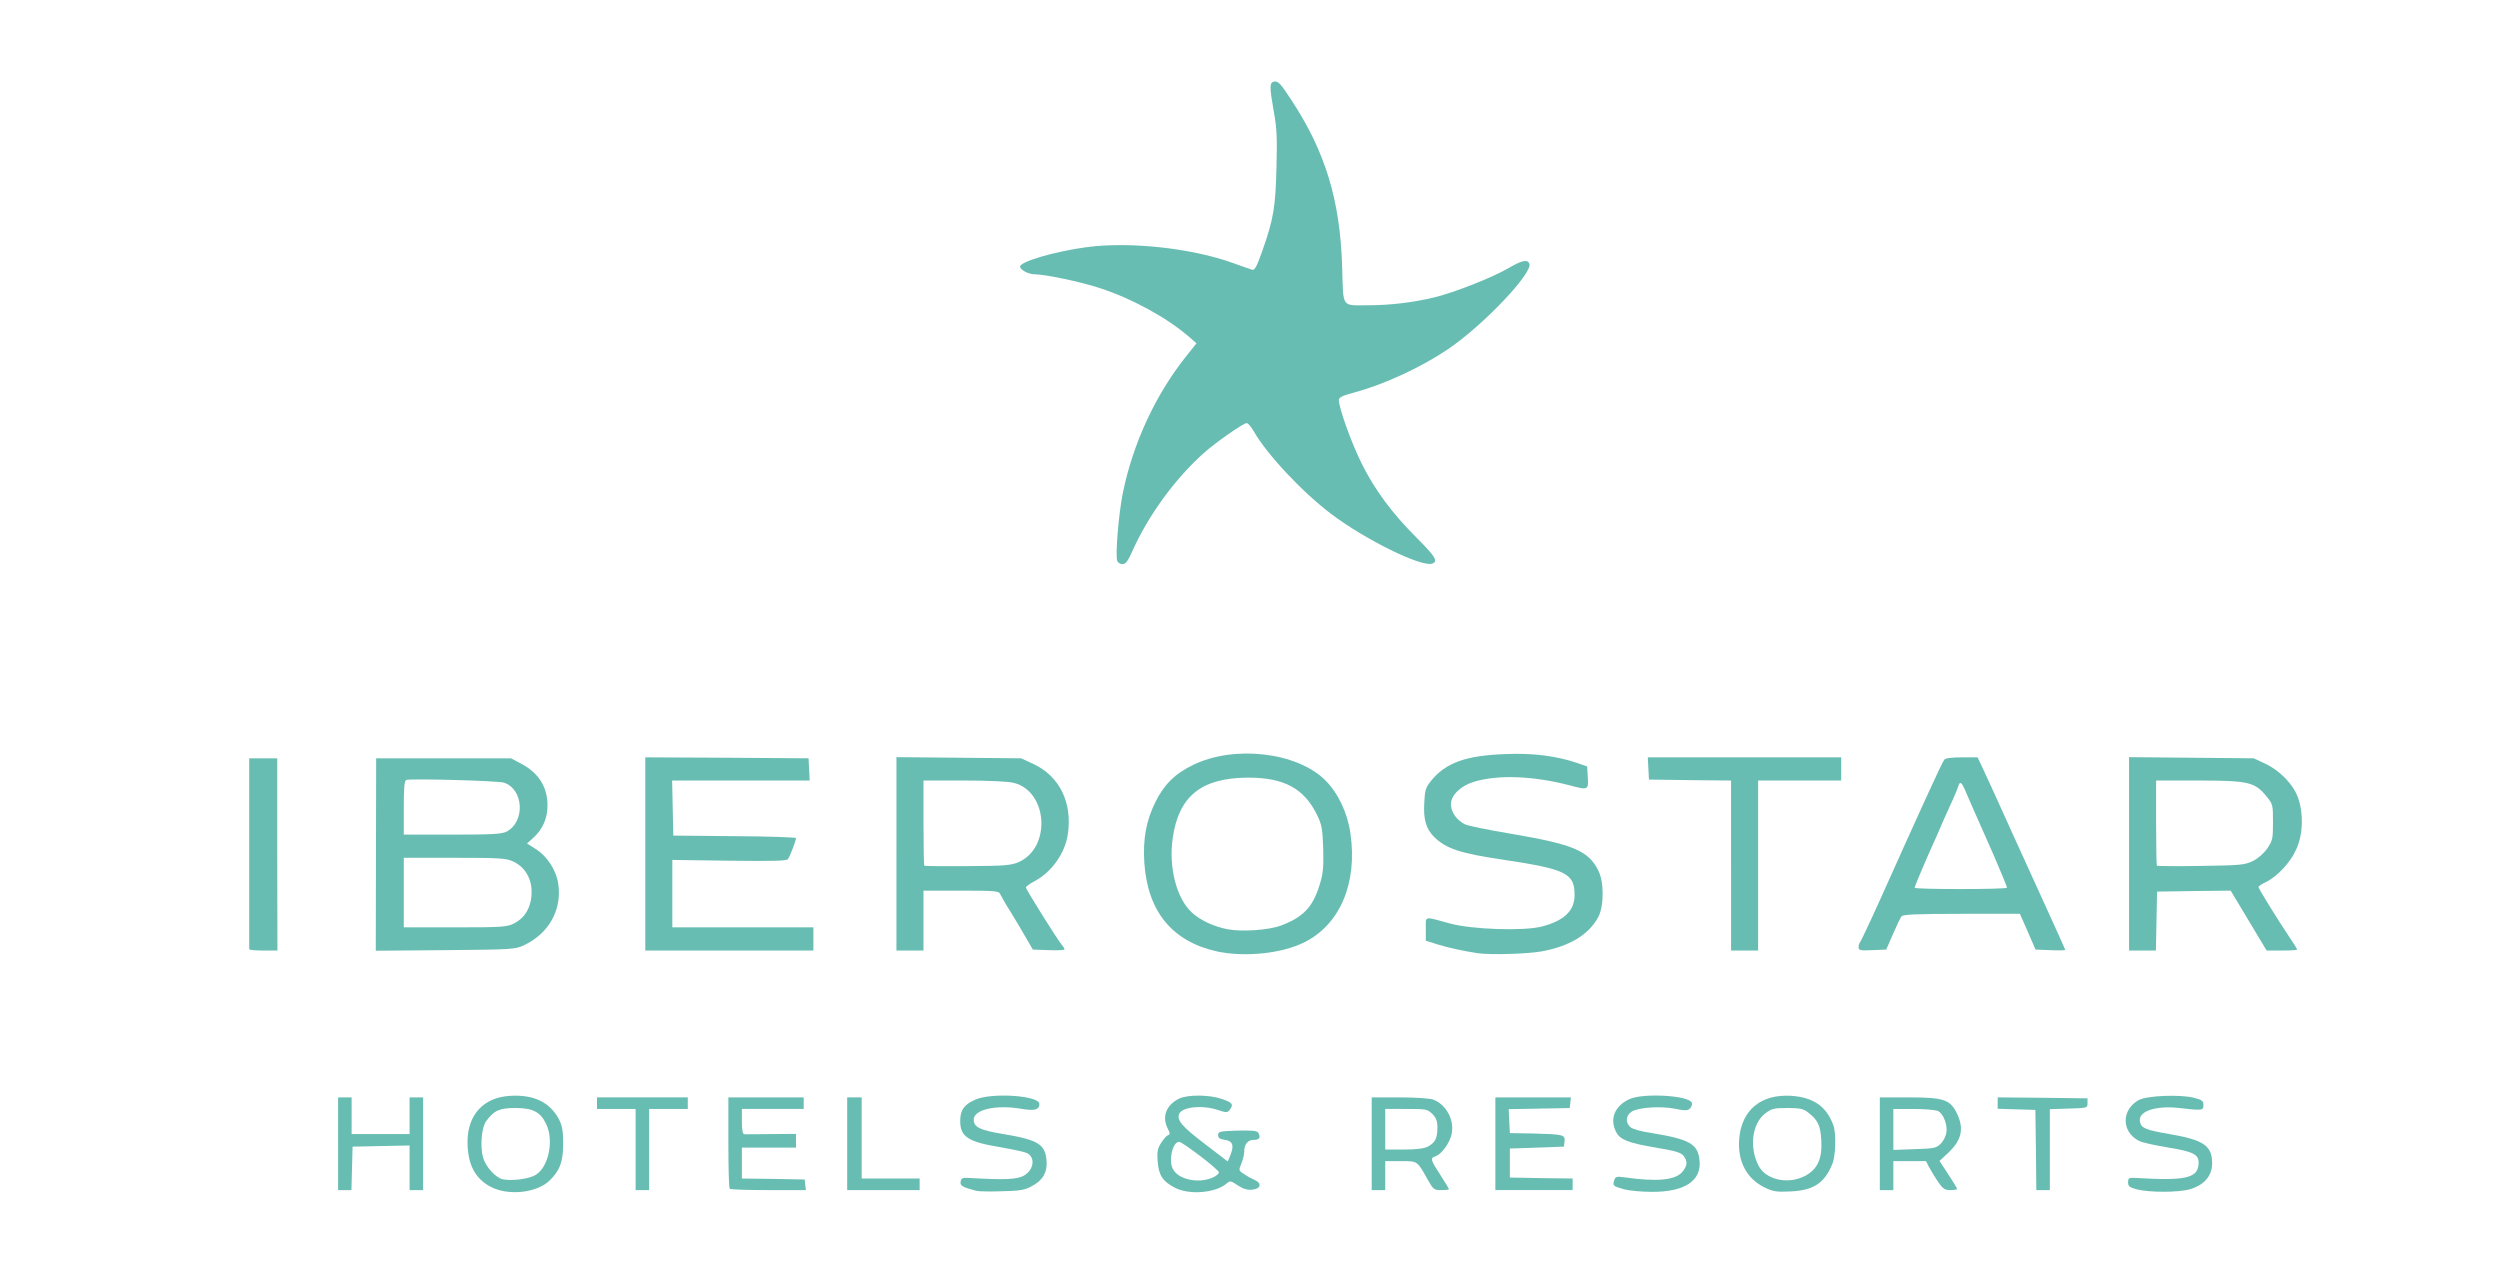 <?xml version="1.0" encoding="utf-8"?>
<!DOCTYPE svg PUBLIC "-//W3C//DTD SVG 1.0//EN" "http://www.w3.org/TR/2001/REC-SVG-20010904/DTD/svg10.dtd">
<svg version="1.0" xmlns="http://www.w3.org/2000/svg" width="647px" height="331px" viewBox="0 0 647 331" preserveAspectRatio="xMidYMid meet">
 <rect x="0" y="0" width="647" height="331" fill="#333333" stroke="none"/>
 <g fill="#ffffff">
  <path d="M0 165.50 l0 -165.50 323.50 0 323.50 0 0 165.50 0 165.50 -323.50 0 -323.50 0 0 -165.50z m89.50 130.50 c0.05 -5.55 -0.10 -10.25 -0.25 -10.40 -0.15 -0.15 -0.25 4.55 -0.25 10.40 0 5.85 0.10 10.55 0.25 10.40 0.15 -0.15 0.25 -4.80 0.25 -10.40z m18.35 -5.35 c-0.05 -3 -0.15 -0.55 -0.15 5.35 0 5.90 0.10 8.35 0.15 5.40 0.10 -3 0.10 -7.80 0 -10.75z m58.50 0 c-0.05 -3 -0.15 -0.55 -0.15 5.35 0 5.90 0.10 8.35 0.15 5.40 0.10 -3 0.10 -7.80 0 -10.75z m55 0 c-0.05 -3 -0.15 -0.55 -0.15 5.35 0 5.90 0.10 8.35 0.15 5.40 0.10 -3 0.10 -7.80 0 -10.75z m135.50 0 c-0.05 -3 -0.15 -0.55 -0.15 5.35 0 5.90 0.10 8.35 0.15 5.40 0.10 -3 0.10 -7.80 0 -10.75z m32.40 10.50 l0 -5.40 6.75 -0.25 6.75 -0.20 -6.75 -0.30 -6.75 -0.25 -0.30 -4.75 c-0.20 -3.45 -0.30 -1.80 -0.35 5.90 -0.05 5.80 0.05 10.60 0.30 10.60 0.20 0 0.35 -2.40 0.35 -5.35z m99.10 -10.50 c-0.05 -3 -0.15 -0.55 -0.15 5.35 0 5.90 0.10 8.35 0.15 5.40 0.10 -3 0.10 -7.80 0 -10.75z m40.65 5.35 c0 -5.75 -0.15 -10.50 -0.35 -10.50 -0.25 0 -0.35 4.70 -0.25 10.50 0.05 5.75 0.25 10.50 0.35 10.50 0.15 0 0.25 -4.70 0.25 -10.50z m-337.85 -0.60 c0.45 -0.30 0.45 -0.40 0 -0.40 -0.45 0 -0.65 -1.50 -0.80 -4.85 -0.05 -2.70 -0.15 -0.15 -0.15 5.60 0 5.80 0.10 8.15 0.15 5.25 0.15 -3.40 0.40 -5.35 0.80 -5.60z m127.85 7.60 c0 -0.65 -0.35 -1 -1 -1 -0.65 0 -1 0.35 -1 1 0 0.65 0.35 1 1 1 0.65 0 1 -0.35 1 -1z m154.35 -8.35 c-0.10 -0.80 -0.20 -0.15 -0.20 1.35 0 1.50 0.10 2.15 0.20 1.40 0.10 -0.80 0.10 -2 0 -2.75z m-350.50 0 c-0.10 -0.80 -0.20 -0.25 -0.20 1.10 0 1.40 0.10 2 0.20 1.40 0.10 -0.65 0.10 -1.75 0 -2.50z m21.50 0.50 c-0.15 -0.50 -0.25 -0.10 -0.25 0.85 0 0.95 0.10 1.35 0.25 0.90 0.10 -0.50 0.10 -1.30 0 -1.75z m307.50 0 c-0.15 -0.50 -0.25 -0.10 -0.25 0.85 0 0.95 0.10 1.35 0.25 0.90 0.10 -0.50 0.10 -1.30 0 -1.75z m-249.45 0 c-1.30 -0.10 -3.55 -0.10 -5 0 -1.45 0.10 -0.40 0.15 2.35 0.15 2.75 0 3.95 -0.05 2.65 -0.15z m171.45 -4 c-0.15 -0.50 -0.25 -0.10 -0.25 0.85 0 0.95 0.10 1.35 0.25 0.90 0.10 -0.50 0.10 -1.30 0 -1.75z m-45 -46.40 c7.65 -1.45 13.25 -5.40 16.45 -11.55 5.10 -9.70 3.45 -22.40 -3.85 -29.75 -3.85 -3.90 -12.15 -6.95 -18.80 -6.95 -6.10 0.05 -13.50 2.70 -17.75 6.45 -4.65 4.15 -7.80 12.80 -7.20 19.90 0.85 9.45 5.20 16.25 12.55 19.75 5.95 2.75 11.80 3.45 18.60 2.15z m68.45 0 c7.35 -1.30 12.45 -4.40 14.80 -8.95 2.05 -4.05 0.90 -9.55 -2.65 -12.50 -3.15 -2.70 -7.10 -3.85 -20.05 -6.05 -5.70 -0.95 -11.05 -2.05 -11.85 -2.45 -2.65 -1.40 -3.55 -3.05 -3.55 -6.70 0 -3.05 0.10 -3.30 1.80 -4.90 2.85 -2.75 6.10 -3.45 15.70 -3.40 6.65 0 9.15 0.20 13 1.10 2.60 0.60 4.80 1.10 4.90 1.10 0.10 0 0.10 -0.50 0 -1.10 -0.35 -2.25 -11.45 -4.70 -19.65 -4.25 -8.95 0.45 -14.40 2.55 -17.90 6.95 -2.70 3.35 -2.35 8.35 0.80 11.50 3.05 3 6.70 4.25 17.60 5.85 17.50 2.65 18.75 3.35 18.75 10.70 0 5.70 -2 8 -8.50 9.65 -4.55 1.15 -21.10 0.75 -26.35 -0.65 l-3.65 -1 0 1.15 c0 1 0.50 1.30 3.15 2.15 2.80 0.85 6.45 1.65 10.35 2.25 3.10 0.45 9.25 0.25 13.30 -0.45z m-327.05 -8.85 c0.15 -4.75 0.25 -15.30 0.15 -23.40 l-0.15 -14.75 -2.10 -0.15 -2.15 -0.15 0 23.50 0 23.55 1.95 0 1.95 0 0.35 -8.60z m64.35 6.95 c5.30 -2.60 8.70 -7.80 8.30 -12.65 -0.30 -3.35 -2.65 -7.05 -5.75 -9 -1.80 -1.15 -2.15 -1.60 -2.15 -3 0 -1.15 0.40 -1.95 1.45 -2.85 5.70 -4.80 4.20 -12.35 -3.20 -16.25 l-2.50 -1.35 -15.85 -0.15 -15.90 -0.15 0 23.55 0 23.55 16.40 -0.15 16.35 -0.15 2.85 -1.40z m74.40 0.15 l0 -1.50 -18.25 0 -18.25 0 0 -10.30 0 -10.30 14.80 0.15 c14.10 0.15 14.85 0.10 15.50 -0.80 1.65 -2.20 1.55 -2.25 -14.65 -2.35 l-15.40 -0.15 -0.15 -8.60 -0.10 -8.65 17.75 0 17.80 0 -0.15 -1.35 -0.15 -1.40 -19.60 -0.15 -19.65 -0.10 0 23.50 0 23.50 20.25 0 20.25 0 0 -1.50z m28.50 -6.25 l0 -7.75 11.25 0 c10.30 0 11.30 0.10 11.60 0.90 0.20 0.45 1.45 2.65 2.85 4.85 1.35 2.20 3.15 5.20 3.95 6.65 1.55 2.85 2.15 3.30 3.85 3 0.95 -0.15 0.70 -0.75 -2.95 -6.45 -3.30 -5.10 -4.05 -6.70 -4.05 -8.25 0 -1.80 0.15 -2.05 2.25 -3.15 2.65 -1.40 5.75 -4.60 7.35 -7.65 1.60 -3.05 1.65 -9.20 0 -12.30 -1.80 -3.40 -4.35 -5.85 -7.70 -7.40 l-3.15 -1.45 -14.60 -0.15 -14.65 -0.15 0 23.50 0 23.55 2 0 2 0 0 -7.75z m216 -14.25 l0 -22 10.75 0 10.75 0 0 -1.50 0 -1.50 -23.55 0 -23.50 0 0.15 1.40 0.15 1.35 10.65 0.15 10.60 0.10 0 22 0 22 2 0 2 0 0 -22z m34.90 17.75 c0.95 -2.20 1.95 -4.30 2.20 -4.60 0.40 -0.50 4.45 -0.65 17.10 -0.65 l16.55 0 2.05 4.65 c1.90 4.30 2.10 4.60 3.60 4.75 0.90 0.10 1.60 0.05 1.60 -0.15 0 -0.15 -1 -2.45 -2.20 -5.15 -1.25 -2.65 -5.60 -12.25 -9.70 -21.35 -4.10 -9.05 -7.90 -17.35 -8.40 -18.35 -0.85 -1.85 -0.95 -1.90 -3.50 -1.90 -1.45 0 -2.80 0.25 -3.05 0.65 -0.30 0.30 -3.10 6.35 -6.30 13.35 -3.15 7 -7.50 16.60 -9.60 21.25 -2.15 4.70 -4.20 9.25 -4.60 10.15 l-0.70 1.65 1.60 -0.15 c1.45 -0.15 1.75 -0.45 3.35 -4.15z m68.20 -3.35 l0.15 -7.65 11 -0.15 11.05 -0.10 4.65 7.75 c4.30 7.20 4.75 7.75 6.10 7.75 1.75 0 1.90 0.35 -3.10 -7.55 -2.70 -4.30 -3.45 -5.90 -3.45 -7.40 0 -1.65 0.20 -1.95 1.75 -2.70 2.95 -1.40 6.30 -4.90 7.80 -8.10 1.70 -3.50 1.90 -7.25 0.65 -10.90 -1.10 -3.20 -4.75 -6.95 -8.45 -8.70 l-3 -1.40 -14.60 -0.15 -14.65 -0.15 0 23.50 0 23.55 2 0 1.95 0 0.15 -7.60z m-192.80 -97.45 c-5.65 -6 -10 -12.05 -13 -18.20 -3.25 -6.60 -5.80 -14.35 -5.80 -17.70 l0 -2.40 4.10 -1.10 c5.55 -1.55 10.75 -3.65 16.35 -6.60 10.50 -5.60 17.60 -11.50 26.50 -22.10 0.55 -0.65 0.20 -0.60 -1.50 0.35 -6.40 3.60 -18 7.30 -25.95 8.30 -4.10 0.50 -15.65 0.65 -17.30 0.20 -1.05 -0.25 -1.10 -0.65 -1.35 -9.60 -0.30 -9.90 -1.15 -15.30 -3.65 -23.50 -1.60 -5.35 -5.80 -14.15 -8.90 -18.85 l-2.35 -3.50 0.40 2.75 c0.20 1.50 0.40 7.95 0.40 14.25 0 12.95 -0.45 16.05 -3.60 24.80 l-1.80 5.05 -2.30 -0.25 c-1.25 -0.10 -4.25 -0.95 -6.65 -1.80 -6.85 -2.50 -15.20 -4.10 -23.05 -4.40 -7.70 -0.35 -13.40 0.25 -21.10 2.15 -5.50 1.35 -7.05 2.20 -4.15 2.20 2.85 0 12 1.90 16.95 3.50 8.30 2.70 15.30 6.45 21.85 11.60 4.15 3.30 4.20 4.55 0.40 9.35 -9.85 12.35 -16.50 29.35 -17.50 44.80 l-0.30 4.50 1.20 -2.60 c5.75 -12.30 14.80 -23.15 25.05 -30.05 3.10 -2.10 4.25 -2.60 5.90 -2.60 1.90 0 2.20 0.20 3.25 2 1.90 3.35 8.85 11.65 12.70 15.25 7.35 6.85 15.35 12.20 23.90 16.10 2.60 1.15 4.85 2.15 4.95 2.15 0.05 0 -1.55 -1.80 -3.65 -4.05z"/>
  <path d="M316.25 241.95 c-3.45 -0.55 -6.95 -2.20 -9.25 -4.25 -6.95 -6.30 -7.30 -25.75 -0.60 -32.85 3.65 -3.85 7.70 -5.10 16.60 -5.10 5.95 0 7.15 0.15 10.25 1.25 4.20 1.50 6.95 4 9.05 8.30 1.35 2.80 1.45 3.35 1.60 10.35 0.15 6.35 0.05 7.85 -0.85 10.85 -1.45 4.75 -3.55 7.40 -7.55 9.40 -4.90 2.45 -12.25 3.25 -19.25 2.05z"/>
  <path d="M103 231 l0 -10.50 14.65 0 c13.15 0 14.80 0.10 16.65 0.95 3.90 1.80 5.75 6.45 4.75 12.10 -0.60 3.60 -1.95 5.65 -4.55 6.95 -1.80 0.95 -3 1 -16.75 1 l-14.75 0 0 -10.50z"/>
  <path d="M103 209.05 c0 -7.10 0.10 -8.50 0.75 -8.75 0.45 -0.15 6.65 -0.15 13.80 -0.05 14.20 0.30 15.50 0.50 17.40 3.15 1.45 2.10 1.50 8.55 0.05 10.95 -1.85 3.05 -2.45 3.15 -18 3.15 l-14 0 0 -8.45z"/>
  <path d="M237.70 225.55 c-0.10 -0.10 -0.20 -5.80 -0.20 -12.65 l0 -12.40 12.05 0 c13.80 0 15.75 0.30 18.40 2.95 2.25 2.25 3.05 4.80 3.05 9.65 0 6.15 -1.85 9.70 -5.90 11.50 -2.05 0.95 -3.45 1.05 -14.75 1.10 -6.85 0 -12.55 -0.05 -12.65 -0.15z"/>
  <path d="M494 229.95 c0 -1.60 0.90 -4.15 3.30 -9.70 1.85 -4.10 3.80 -8.50 4.30 -9.75 0.55 -1.25 1.50 -3.35 2.15 -4.75 0.65 -1.35 1.30 -3 1.50 -3.60 0.25 -0.95 0.70 -1.15 2.15 -1.15 1.75 0 1.90 0.15 3.05 2.90 1.35 3.20 1.90 4.40 7 15.90 2.25 5.15 3.55 8.75 3.55 9.90 l0 1.80 -10.45 0 c-5.70 0 -11.80 0.15 -13.50 0.30 l-3.05 0.35 0 -2.20z"/>
  <path d="M556.75 225.60 c-0.15 -0.15 -0.25 -5.85 -0.25 -12.70 l0 -12.40 12.15 0 c14.70 0 16.30 0.30 19.20 3.85 l1.90 2.30 0 6.15 c0 6 -0.05 6.15 -1.50 8.30 -2.75 4 -4.05 4.30 -18.65 4.50 -6.95 0.15 -12.75 0.10 -12.85 0z"/>
 </g>
 <g fill="#68bdb2">
  <path d="M127.20 307.25 c-4.20 -2.10 -6.20 -5.85 -6.20 -11.75 0 -7.05 4.20 -11.55 11.10 -11.90 6.05 -0.35 10.20 1.65 12.55 6.05 0.85 1.70 1.10 2.95 1.10 6.35 0 4.70 -0.90 7.05 -3.60 9.60 -3.25 3.10 -10.45 3.90 -14.95 1.65z m11.45 -3.20 c3.35 -2.05 4.75 -8.90 2.70 -13.15 -1.45 -3.10 -3.45 -4.15 -7.95 -4.15 -4.10 0 -5.50 0.60 -7.55 3.35 -1.20 1.60 -1.65 6.45 -0.85 9.40 0.65 2.40 3.20 5.25 5.10 5.70 2.35 0.50 6.90 -0.10 8.55 -1.15z"/>
  <path d="M252.75 308.20 c-3.65 -0.95 -4.30 -1.30 -4.15 -2.35 0.15 -0.95 0.45 -1.10 2.15 -1 9.25 0.55 12.50 0.40 14.25 -0.60 2.55 -1.50 3 -4.65 0.85 -5.80 -0.55 -0.30 -3.55 -0.95 -6.65 -1.50 -8.65 -1.40 -10.70 -2.70 -10.70 -6.85 0 -2.85 1.05 -4.30 4 -5.55 4.30 -1.85 16.50 -1 16.50 1.15 0 1.55 -1.30 1.85 -4.75 1.25 -6.50 -1.10 -12.25 0.20 -12.25 2.80 0 1.95 1.55 2.75 7.70 3.75 9 1.50 10.80 2.65 11.15 6.85 0.25 3.05 -1 5.20 -3.95 6.70 -1.75 0.95 -3.10 1.15 -7.65 1.25 -3 0.10 -5.95 0.05 -6.50 -0.10z"/>
  <path d="M304 307.35 c-3.10 -1.60 -4.15 -3.25 -4.40 -6.80 -0.20 -2.45 0 -3.30 0.85 -4.70 0.60 -0.95 1.40 -1.90 1.80 -2.05 0.60 -0.20 0.60 -0.45 0 -1.65 -1.65 -3.10 -0.45 -6.20 2.95 -7.85 2.25 -1.05 7.80 -1 11 0.10 2.75 0.95 3.10 1.40 2.10 2.75 -0.65 0.85 -0.85 0.85 -3 0.15 -4.10 -1.40 -9.40 -0.85 -10.15 1 -0.60 1.65 0.75 3.25 6.60 7.70 l6 4.60 0.65 -1.60 c1.05 -2.55 0.65 -3.70 -1.40 -4 -1.35 -0.20 -1.75 -0.50 -1.75 -1.25 0 -0.90 0.40 -1 4.95 -1.15 3.65 -0.10 5.10 0.05 5.40 0.50 0.75 1.25 0.40 1.90 -1.10 1.90 -1.60 0 -2.50 1.10 -2.50 3.15 0 0.70 -0.35 2 -0.75 3 -0.70 1.70 -0.70 1.80 0.65 2.65 0.75 0.55 2 1.20 2.75 1.55 2.05 0.90 1.65 2.35 -0.65 2.55 -1.30 0.10 -2.35 -0.25 -3.70 -1.15 -1.70 -1.15 -2 -1.20 -2.75 -0.55 -2.80 2.55 -9.80 3.15 -13.55 1.15z m9.75 -2.55 c0.95 -0.40 1.75 -1.05 1.70 -1.40 0 -0.70 -9.45 -7.90 -10.30 -7.90 -1.70 0 -2.80 4.90 -1.60 7.05 1.40 2.70 6.50 3.80 10.20 2.25z"/>
  <path d="M420.35 307.80 c-2.85 -0.80 -3.05 -0.95 -2.60 -2.30 0.30 -1 0.60 -1.10 2.70 -0.80 8.50 1.20 13.25 0.75 15.05 -1.55 1.25 -1.60 1.25 -2.70 0.15 -4.10 -0.70 -0.80 -2.25 -1.25 -7.15 -2.05 -7.10 -1.20 -9.25 -2.05 -10.25 -4.05 -1.75 -3.35 -0.35 -6.75 3.45 -8.50 3.65 -1.65 15.45 -0.95 16.15 0.95 0.15 0.35 -0.05 1 -0.45 1.45 -0.65 0.60 -1.20 0.65 -3.85 0.10 -3.85 -0.75 -9.60 -0.35 -11.30 0.75 -1.50 1 -1.65 2.80 -0.30 4 0.55 0.50 2.80 1.15 5.60 1.55 9.75 1.60 11.90 2.80 12.30 7.10 0.50 5.25 -3.85 8.15 -12.35 8.10 -2.60 0 -5.80 -0.30 -7.15 -0.65z"/>
  <path d="M456.75 307.35 c-4.70 -2.25 -7.10 -6.80 -6.65 -12.55 0.60 -7.55 5.65 -11.70 13.50 -11.20 5.70 0.40 9.05 2.70 10.85 7.55 0.80 2.10 0.65 7.95 -0.25 10.10 -2.05 5 -4.90 6.85 -10.95 7.10 -3.45 0.15 -4.35 0.05 -6.50 -1z m10.25 -2.95 c3.35 -1.70 4.65 -4.50 4.35 -9.30 -0.20 -3.90 -0.95 -5.35 -3.55 -7.30 -1.10 -0.85 -2.10 -1.05 -5.25 -1.05 -3.45 0 -4.05 0.15 -5.70 1.40 -3.40 2.60 -4.20 8.75 -1.75 13.50 1.85 3.65 7.50 4.95 11.90 2.75z"/>
  <path d="M553 307.80 c-1.90 -0.50 -2.25 -0.80 -2.25 -1.80 0 -1.15 0.20 -1.25 2 -1.15 13.15 0.80 16.25 0.05 16.25 -4 0 -2.10 -1.50 -2.85 -8.05 -3.90 -3.35 -0.55 -6.70 -1.30 -7.40 -1.70 -4.60 -2.35 -4.55 -8.15 0.05 -10.60 2.15 -1.10 10.60 -1.45 14.15 -0.55 2.15 0.55 2.50 0.80 2.50 1.90 0 1.40 -0.25 1.45 -6.30 0.75 -6.30 -0.70 -10.85 0.95 -10.10 3.70 0.40 1.55 1.55 2 7.60 3.05 8.85 1.50 11.05 3 11.05 7.55 0 3.25 -2 5.60 -5.65 6.70 -3 0.90 -10.60 0.90 -13.85 0.05z"/>
  <path d="M87.50 296 l0 -12 1.75 0 1.75 0 0 4.75 0 4.75 7.50 0 7.50 0 0 -4.75 0 -4.75 1.75 0 1.75 0 0 12 0 12 -1.75 0 -1.75 0 0 -5.75 0 -5.80 -7.35 0.15 -7.40 0.15 -0.15 5.65 -0.15 5.60 -1.70 0 -1.75 0 0 -12z"/>
  <path d="M164.50 297.50 l0 -10.50 -5 0 -5 0 0 -1.50 0 -1.50 11.75 0 11.75 0 0 1.50 0 1.50 -5 0 -5 0 0 10.50 0 10.50 -1.75 0 -1.75 0 0 -10.50z"/>
  <path d="M188.85 307.65 c-0.20 -0.15 -0.35 -5.55 -0.35 -12 l0 -11.65 9.75 0 9.75 0 0 1.50 0 1.50 -8 0 -8 0 0 3.25 c0 2.25 0.20 3.25 0.65 3.30 0.30 0 3.45 0 7 -0.05 l6.35 -0.05 0 1.80 0 1.75 -7 0 -7 0 0 4 0 4 8.15 0.10 8.10 0.15 0.15 1.40 0.15 1.35 -9.70 0 c-5.30 0 -9.85 -0.15 -10 -0.35z"/>
  <path d="M219.25 296 l0 -12 1.90 0 1.85 0 0 10.50 0 10.50 7.50 0 7.50 0 0 1.50 0 1.50 -9.35 0 -9.40 0 0 -12z"/>
  <path d="M355 296 l0 -12 7.20 0 c4 0 7.85 0.25 8.65 0.55 3.65 1.35 5.80 5.75 4.70 9.45 -0.65 2.25 -2.65 4.80 -4.05 5.25 -1.40 0.45 -1.30 0.90 1.25 4.80 1.25 1.90 2.25 3.60 2.25 3.70 0 0.15 -0.90 0.25 -2 0.25 -1.85 0 -2.05 -0.15 -3.45 -2.60 -2.80 -5.05 -2.60 -4.90 -7.05 -4.90 l-4 0 0 3.75 0 3.75 -1.75 0 -1.75 0 0 -12z m14.50 0.75 c1.90 -1 2.50 -2.15 2.50 -4.90 0 -1.75 -0.30 -2.50 -1.30 -3.55 -1.30 -1.25 -1.55 -1.30 -6.75 -1.30 l-5.45 0 0 5.25 0 5.25 4.75 0 c3.30 0 5.25 -0.25 6.25 -0.75z"/>
  <path d="M387 296 l0 -12 9.80 0 9.75 0 -0.15 1.40 -0.15 1.35 -7.90 0.15 -7.90 0.15 0.15 3.10 0.15 3.10 6 0.10 c7.80 0.20 8.35 0.30 8.15 2.05 l-0.15 1.35 -7 0.25 -7 0.25 0 3.75 0 3.75 8.15 0.15 8.10 0.10 0 1.50 0 1.50 -10 0 -10 0 0 -12z"/>
  <path d="M486.50 296 l0 -12 7.50 0 c9 0 10.70 0.55 12.45 4.15 1.90 3.95 1.25 6.90 -2.25 10.20 l-2.25 2.10 2.25 3.45 c1.25 1.90 2.30 3.60 2.30 3.80 0 0.15 -0.80 0.30 -1.75 0.30 -1.45 0 -1.90 -0.30 -3.15 -2.10 -0.80 -1.20 -1.85 -2.90 -2.30 -3.75 l-0.85 -1.65 -4.20 0 -4.25 0 0 3.75 0 3.75 -1.75 0 -1.75 0 0 -12z m15.65 0.10 c0.70 -0.65 1.40 -1.95 1.55 -2.85 0.40 -2.05 -0.70 -4.95 -2.10 -5.70 -0.60 -0.30 -3.40 -0.55 -6.30 -0.55 l-5.30 0 0 5.30 0 5.30 5.45 -0.20 c4.90 -0.15 5.60 -0.25 6.70 -1.30z"/>
  <path d="M526.90 297.65 l-0.15 -10.40 -4.85 -0.15 -4.90 -0.15 0 -1.50 0 -1.45 11.65 0.10 11.60 0.15 0 1.25 c0 1.25 -0.05 1.25 -4.85 1.40 l-4.90 0.15 0 10.45 0 10.50 -1.75 0 -1.75 0 -0.10 -10.35z"/>
  <path d="M315.05 246.25 c-11.65 -2.55 -18.05 -10.30 -18.90 -23 -0.40 -6.15 0.50 -10.90 2.90 -15.75 2.30 -4.55 5 -7.25 9.65 -9.50 10.65 -5.25 27 -3.35 34.30 3.95 3.35 3.35 5.75 8.45 6.50 13.80 1.85 12.85 -2.75 23.60 -12 28.15 -5.85 2.90 -15.35 3.85 -22.45 2.35z m16.55 -6.75 c5.70 -2.15 8.20 -4.80 9.95 -10.60 0.90 -2.85 1 -4.45 0.90 -9.30 -0.20 -5.25 -0.35 -6.15 -1.65 -8.80 -3.35 -6.80 -8.55 -9.55 -17.80 -9.55 -12.05 0.05 -17.95 4.75 -19.50 15.65 -1.10 7.55 1 15.70 5 19.30 2.25 2.05 5.80 3.65 9.25 4.30 3.75 0.70 10.75 0.20 13.85 -1z"/>
  <path d="M382.50 246.70 c-3.90 -0.60 -7.55 -1.40 -10.35 -2.25 l-3.15 -1 0 -3.05 c0 -3.45 -0.65 -3.30 6.25 -1.40 5.65 1.55 19.05 2 23.70 0.80 5.85 -1.50 8.55 -4.10 8.55 -8.15 0 -5.65 -2.10 -6.70 -18.75 -9.20 -10.90 -1.60 -14.55 -2.85 -17.60 -5.85 -2.10 -2.15 -2.80 -4.45 -2.55 -8.85 0.15 -3.20 0.35 -3.90 1.70 -5.60 3.80 -4.75 9.05 -6.65 19.45 -7 6.95 -0.30 13.05 0.50 18.25 2.25 l2.75 0.95 0.15 2.40 c0.25 3.80 0.25 3.80 -4.85 2.45 -9.30 -2.40 -18.35 -2.75 -24.50 -0.90 -3.45 1 -6.05 3.50 -6.05 5.80 0 2.05 1.40 4.05 3.55 5.20 0.80 0.40 6.15 1.50 11.85 2.45 16.15 2.75 20.10 4.35 22.70 9.45 1.55 2.95 1.55 9.20 0.05 12.10 -2.45 4.60 -7.50 7.65 -14.85 8.95 -3.95 0.65 -13 0.90 -16.30 0.45z"/>
  <path d="M64.50 245.65 c0 -0.25 0 -11.40 0 -24.90 l0 -24.50 3.60 0 3.65 0 0 24.90 0.05 24.85 -3.65 0 c-2 0 -3.65 -0.15 -3.65 -0.35z"/>
  <path d="M97.30 221.15 l0.05 -24.90 17.45 0 17.45 0 2.55 1.35 c4.50 2.35 6.80 5.90 6.90 10.60 0.05 3.50 -1.20 6.40 -3.75 8.70 l-1.55 1.40 2.20 1.40 c2.95 1.85 5.30 5.40 5.85 8.85 1.10 6.80 -2.35 13.05 -8.90 16.10 -2.20 1.05 -3.10 1.10 -20.30 1.25 l-18 0.15 0.05 -24.90z m35.70 17.85 c2.40 -1.20 3.90 -3.30 4.40 -6.10 0.80 -4.40 -1 -8.30 -4.60 -9.95 -1.85 -0.85 -3.45 -0.95 -15.15 -0.95 l-13.15 0 0 9 0 9 13.25 0 c12.25 0 13.45 -0.10 15.25 -1z m-1.95 -23.75 c4.95 -2.55 4.50 -11.05 -0.65 -12.70 -1.60 -0.50 -24.05 -1.10 -25.25 -0.70 -0.50 0.20 -0.65 2.05 -0.65 7.20 l0 6.95 12.50 0 c10.35 0 12.80 -0.15 14.05 -0.75z"/>
  <path d="M167 221 l0 -25 21.15 0.10 21.10 0.15 0.15 2.90 0.15 2.85 -17.80 0 -17.80 0 0.15 7.15 0.15 7.10 15.90 0.15 c8.70 0.05 15.85 0.30 15.85 0.50 0 0.70 -1.60 4.85 -2.10 5.45 -0.35 0.45 -4.10 0.55 -15.20 0.40 l-14.70 -0.20 0 8.70 0 8.75 18.25 0 18.25 0 0 3 0 3 -21.75 0 -21.75 0 0 -25z"/>
  <path d="M232 220.95 l0 -25 16.15 0.15 16.10 0.15 3.15 1.45 c6.80 3.15 10.20 10.05 8.95 18.20 -0.70 4.95 -4.20 9.80 -8.60 12.15 -1.25 0.65 -2.25 1.40 -2.25 1.65 0 0.45 8.20 13.55 9.30 14.85 0.40 0.40 0.70 0.95 0.70 1.15 0 0.20 -1.85 0.30 -4.10 0.20 l-4.10 -0.15 -1.60 -2.75 c-0.85 -1.50 -2.65 -4.55 -4 -6.75 -1.40 -2.20 -2.65 -4.40 -2.85 -4.85 -0.30 -0.80 -1.25 -0.90 -10.10 -0.90 l-9.75 0 0 7.75 0 7.75 -3.50 0 -3.50 0 0 -25.05z m31.65 2.15 c8.45 -3.75 7.55 -18.30 -1.30 -20.50 -1.35 -0.35 -6.50 -0.60 -12.80 -0.60 l-10.55 0 0 10.90 c0 6 0.10 11.05 0.20 11.15 0.10 0.10 5.20 0.15 11.25 0.10 9.70 -0.05 11.25 -0.20 13.20 -1.05z"/>
  <path d="M448 224 l0 -22 -10.60 -0.10 -10.65 -0.15 -0.15 -2.85 -0.15 -2.90 25.05 0 25 0 0 3 0 3 -10.75 0 -10.75 0 0 22 0 22 -3.50 0 -3.50 0 0 -22z"/>
  <path d="M481 245.10 c0 -0.50 0.20 -1.10 0.45 -1.35 0.20 -0.30 2.50 -5.10 5.05 -10.75 10.30 -23 16.15 -35.80 16.65 -36.35 0.30 -0.45 1.90 -0.65 4.55 -0.65 l4.10 0 0.90 1.90 c0.50 1 4.20 9.05 8.15 17.85 4 8.80 8.70 19.15 10.45 22.95 1.75 3.85 3.20 7.05 3.20 7.15 0 0.10 -1.75 0.15 -3.85 0.05 l-3.85 -0.15 -2 -4.60 -2.05 -4.65 -15.05 0 c-11.45 0 -15.20 0.15 -15.60 0.65 -0.25 0.30 -1.25 2.40 -2.20 4.60 l-1.75 4 -3.60 0.15 c-3.15 0.15 -3.55 0.05 -3.55 -0.80z m38.40 -15.35 c0.10 -0.10 -1.45 -3.85 -3.40 -8.35 -5.15 -11.60 -5.65 -12.80 -7.05 -16 -1.30 -3.15 -1.70 -3.45 -2.20 -1.75 -0.20 0.60 -0.85 2.25 -1.50 3.60 -0.65 1.40 -1.60 3.50 -2.15 4.75 -0.50 1.25 -2.45 5.65 -4.30 9.75 -1.80 4.15 -3.30 7.75 -3.30 8 0 0.45 23.45 0.45 23.90 0z"/>
  <path d="M551 220.95 l0 -25 16.15 0.15 16.10 0.15 3 1.40 c3.85 1.80 7.40 5.50 8.55 9 1.40 4.15 1.20 9.45 -0.55 13.20 -1.50 3.40 -4.95 7.05 -7.95 8.50 -1 0.45 -1.80 1 -1.80 1.20 0 0.45 5 8.50 8.05 13.05 1.10 1.60 1.95 3 1.95 3.15 0 0.15 -1.80 0.25 -3.95 0.25 l-3.95 0 -4.65 -7.75 -4.65 -7.75 -9.55 0.10 -9.50 0.15 -0.15 7.65 -0.15 7.60 -3.45 0 -3.50 0 0 -25.05z m32 1.90 c1.35 -0.65 2.85 -1.95 3.75 -3.25 1.40 -2.05 1.50 -2.50 1.50 -6.80 0 -4.65 0 -4.65 -1.90 -6.95 -2.85 -3.45 -4.65 -3.85 -17.70 -3.85 l-10.65 0 0 10.90 c0 6 0.10 11.05 0.20 11.15 0.10 0.10 5.25 0.15 11.40 0.05 10.30 -0.15 11.30 -0.25 13.40 -1.25z"/>
  <path d="M289.15 145.20 c-0.55 -1.40 0.35 -12.15 1.40 -17.40 2.60 -12.95 8.45 -25.55 16.35 -35.50 l2.75 -3.45 -1.95 -1.70 c-5.80 -5 -14.80 -9.90 -23.10 -12.60 -4.85 -1.60 -14.10 -3.55 -16.75 -3.55 -1.65 0 -3.85 -1.15 -3.85 -2 0 -1.30 9.05 -3.95 17.35 -5.05 11.10 -1.45 26.85 0.25 37.55 4.05 2.40 0.85 4.70 1.70 5.15 1.80 0.65 0.25 1.20 -0.80 2.65 -4.90 2.85 -8.10 3.40 -11.15 3.65 -21.50 0.20 -7.55 0.10 -10.30 -0.65 -14.25 -1.20 -6.90 -1.20 -7.85 0.15 -8.05 0.95 -0.15 1.70 0.70 4.40 4.85 8.75 13.30 12.60 25.95 13.10 43.15 0.35 10.85 -0.35 9.90 6.90 9.90 5.55 0 11.70 -0.75 17 -2.05 5.30 -1.30 14.90 -5.10 19.05 -7.50 3.55 -2.10 5.05 -2.40 5.50 -1.20 0.95 2.40 -12.05 16.05 -21.10 22.15 -7 4.70 -16.25 9 -24.10 11.15 -3.25 0.85 -4.10 1.30 -4.10 2 0 2 3.20 10.95 5.80 16.20 3.35 6.85 7.95 13.05 14.30 19.40 4.85 4.85 5.65 6.10 4.10 6.70 -2.70 1.05 -17.35 -6.15 -26.20 -12.85 -7.65 -5.80 -16.65 -15.45 -20.10 -21.50 -0.65 -1.10 -1.40 -2 -1.75 -2 -0.85 0 -7.90 4.90 -11.05 7.70 -7.55 6.75 -14.40 16.15 -18.60 25.55 -1.10 2.50 -1.70 3.25 -2.50 3.25 -0.55 0 -1.15 -0.35 -1.35 -0.80z"/>
 </g>
</svg>